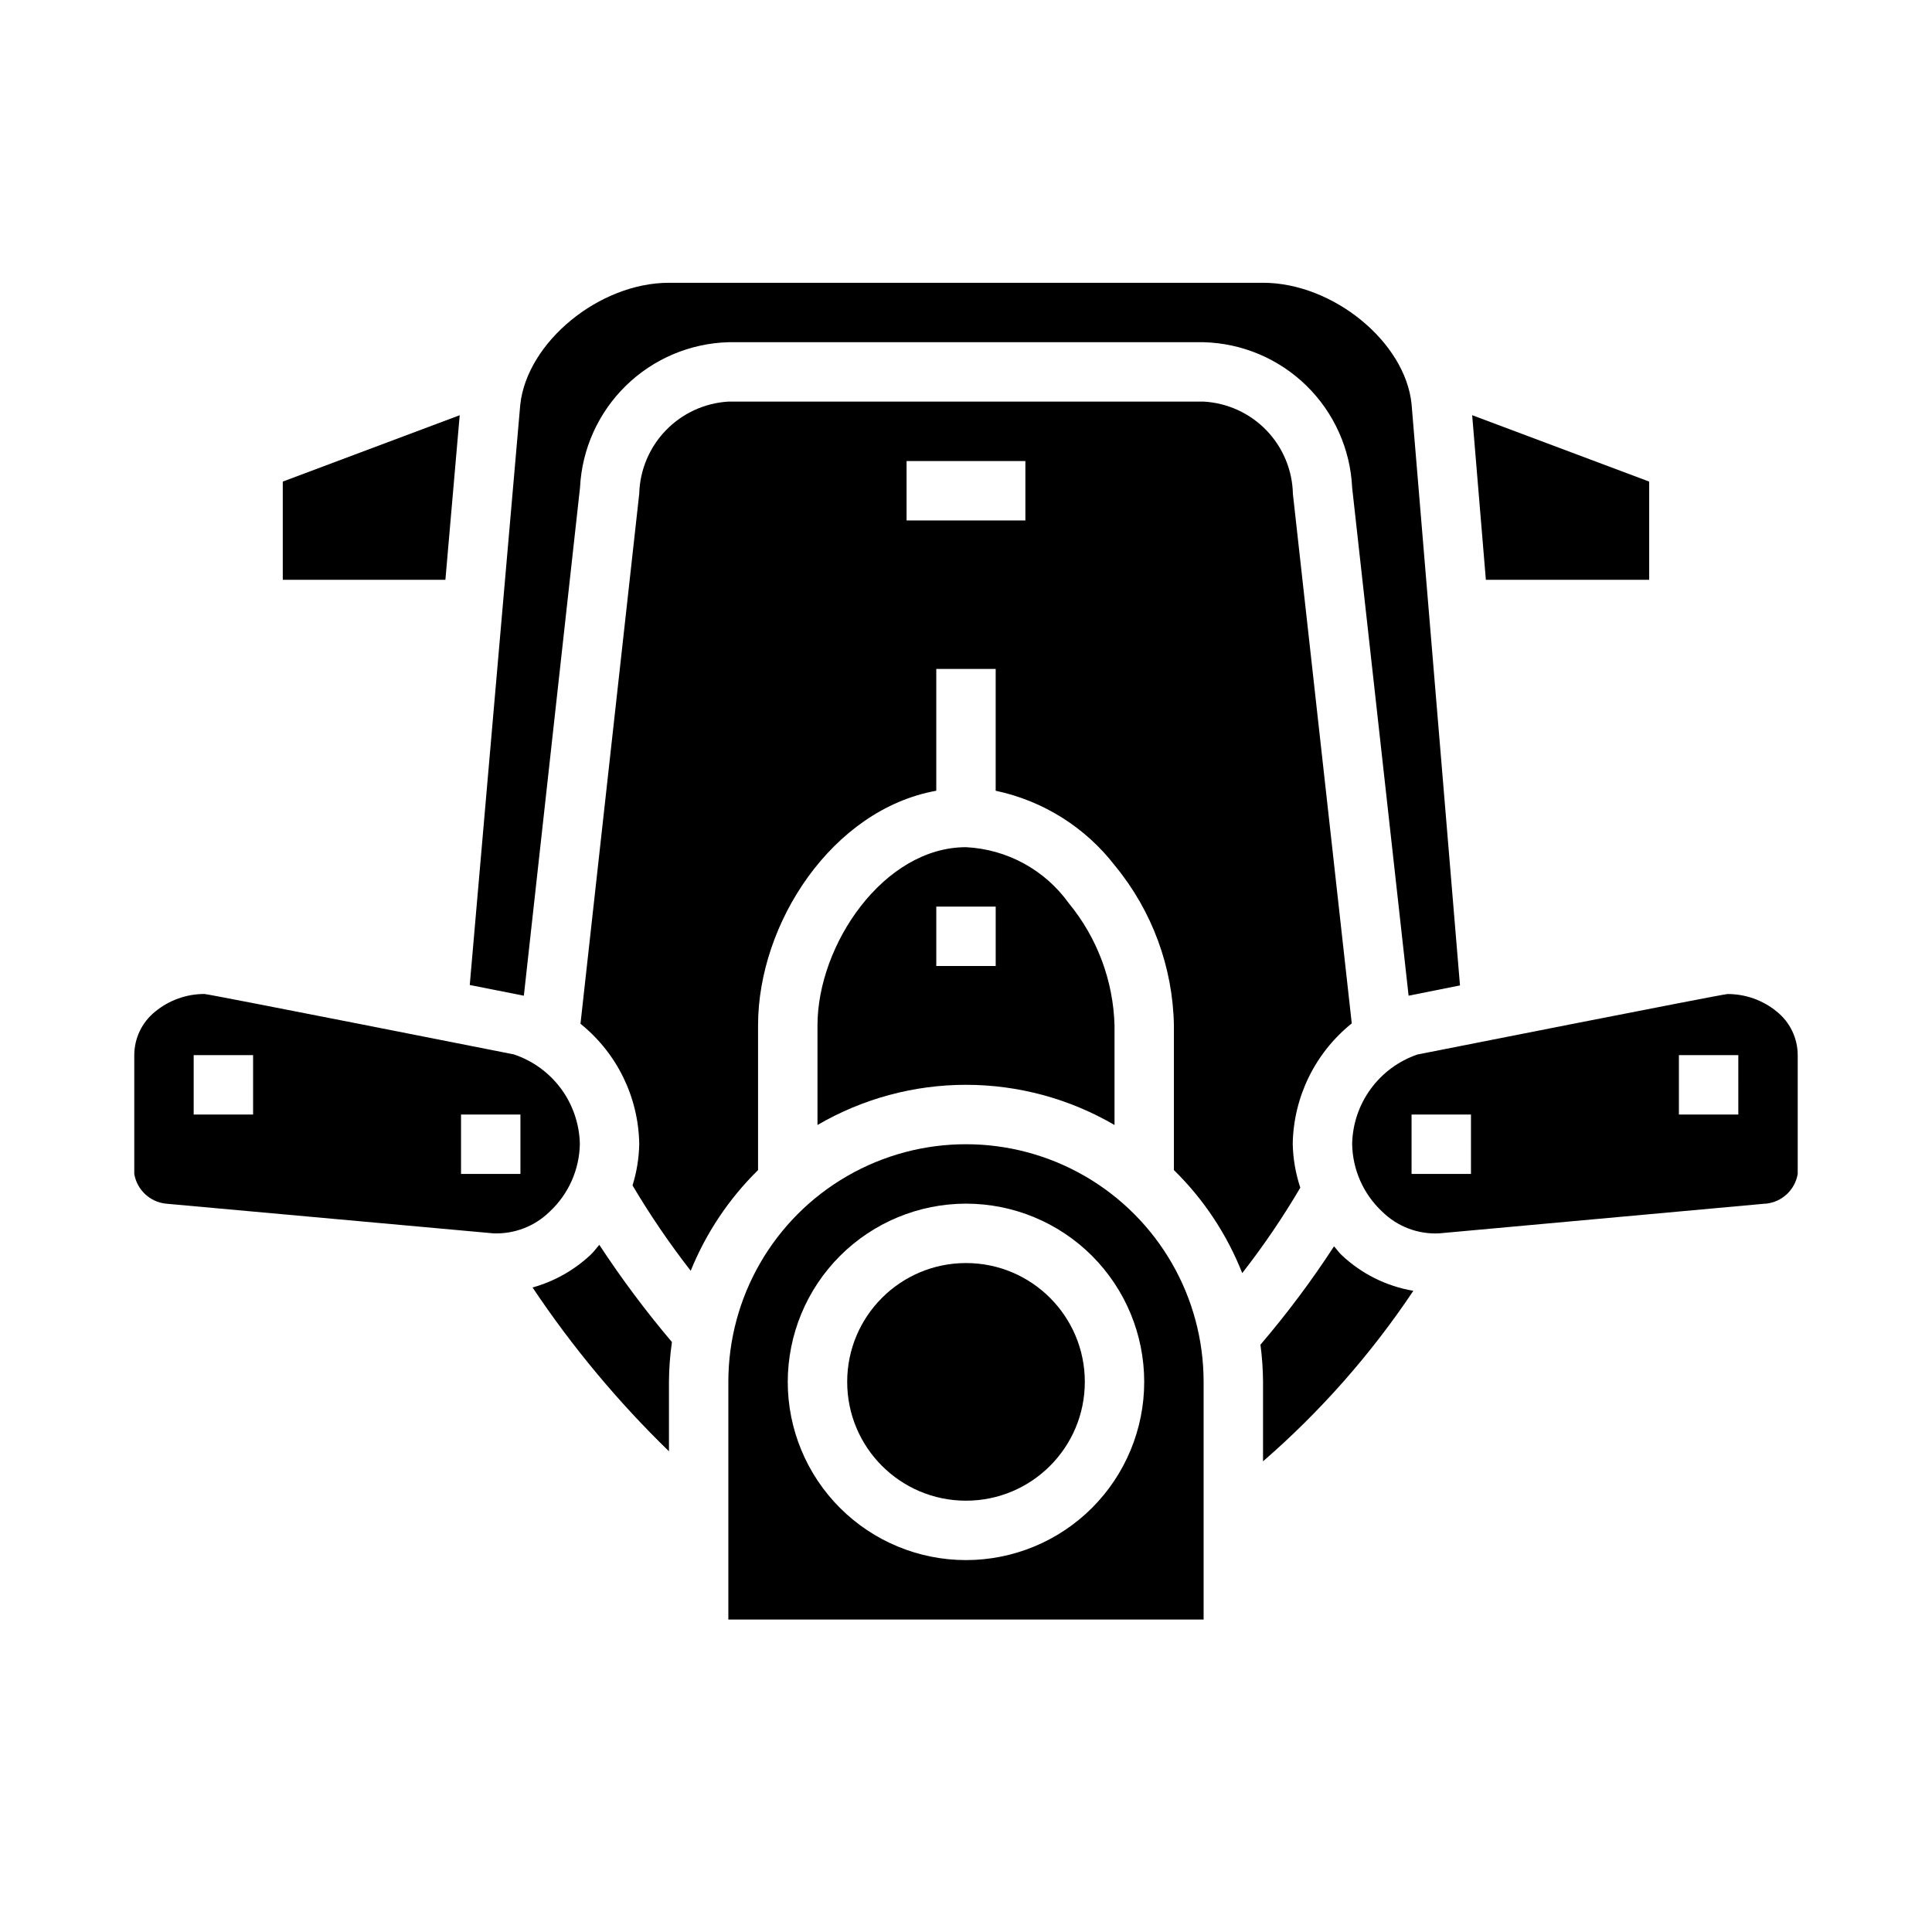 <?xml version="1.0" encoding="UTF-8"?>
<!-- Uploaded to: ICON Repo, www.iconrepo.com, Generator: ICON Repo Mixer Tools -->
<svg fill="#000000" width="800px" height="800px" version="1.1" viewBox="144 144 512 512" xmlns="http://www.w3.org/2000/svg">
 <g>
  <path d="m187.92 462.98 86.836 7.871c5.574 0.219 10.988-1.879 14.957-5.793 4.973-4.648 7.844-11.121 7.953-17.926-0.121-5.277-1.867-10.387-5-14.633-3.137-4.242-7.508-7.414-12.516-9.078 0 0-80.801-16.004-81.965-16.004-4.75-0.012-9.355 1.633-13.027 4.644-3.516 2.809-5.562 7.059-5.574 11.555v31.488c0.707 4.191 4.109 7.406 8.336 7.875zm78.258-23.617h15.742v15.742h-15.742zm-70.852-15.746h15.746v15.742l-15.746 0.004z"/>
  <path d="m321.28 528.61v-18.398c0.023-3.531 0.285-7.059 0.789-10.555-6.938-8.188-13.363-16.793-19.246-25.766-0.789 0.891-1.473 1.875-2.363 2.699-4.344 4.055-9.602 7.008-15.328 8.605 10.488 15.703 22.605 30.254 36.148 43.414z"/>
  <path d="m431.49 510.21c0 17.391-14.098 31.488-31.488 31.488s-31.488-14.098-31.488-31.488 14.098-31.488 31.488-31.488 31.488 14.098 31.488 31.488"/>
  <path d="m218.94 297.66h43.094l3.793-43.621-46.887 17.586z"/>
  <path d="m537.77 297.66h43.281v-26.035l-46.91-17.594z"/>
  <path d="m530.91 405.15-12.832-154.07c-1.66-16.441-20.812-32.141-39.359-32.141h-157.44c-18.477 0-37.629 15.742-39.406 32.324l-13.383 153.77 14.336 2.84 14.887-134.69c0.508-10.184 4.84-19.801 12.125-26.938 7.285-7.133 16.992-11.262 27.188-11.555h125.95c10.219 0.262 19.965 4.387 27.266 11.543 7.305 7.156 11.625 16.812 12.094 27.027l14.957 134.61z"/>
  <path d="m337.02 510.21v62.977h125.95v-62.977c0-22.5-12.004-43.289-31.488-54.539-19.488-11.25-43.492-11.25-62.977 0s-31.488 32.039-31.488 54.539zm62.977-47.23c12.523 0 24.539 4.973 33.398 13.832 8.855 8.859 13.832 20.871 13.832 33.398 0 12.527-4.977 24.539-13.832 33.398-8.859 8.855-20.875 13.832-33.398 13.832-12.527 0-24.543-4.977-33.398-13.832-8.859-8.859-13.836-20.871-13.836-33.398 0.012-12.523 4.992-24.531 13.848-33.383 8.855-8.855 20.863-13.836 33.387-13.848z"/>
  <path d="m497.53 474.29c-5.926 9.105-12.438 17.809-19.496 26.066 0.434 3.266 0.664 6.555 0.684 9.848v21.059c15.234-13.219 28.629-28.414 39.832-45.188-7.144-1.203-13.77-4.508-19.027-9.492-0.746-0.699-1.305-1.543-1.992-2.293z"/>
  <path d="m502.23 415.21-15.598-140.3c-0.129-6.312-2.641-12.34-7.027-16.883-4.387-4.539-10.328-7.254-16.633-7.598h-125.95c-6.277 0.375-12.184 3.09-16.555 7.609-4.371 4.516-6.891 10.508-7.062 16.793l-15.57 140.48c9.66 7.769 15.363 19.426 15.57 31.82-0.062 3.738-0.664 7.449-1.777 11.02 4.656 7.859 9.809 15.414 15.418 22.625 4.059-10.023 10.133-19.105 17.848-26.688v-38.344c0-27.191 19.734-57.238 47.23-62.188v-32.277h15.742v32.273l0.004 0.004c12.578 2.656 23.793 9.715 31.637 19.898 9.82 11.934 15.316 26.836 15.594 42.289v38.344c7.883 7.731 14.051 17.031 18.105 27.301 5.621-7.203 10.762-14.766 15.391-22.641-1.25-3.75-1.926-7.664-2.008-11.617 0.215-12.438 5.945-24.133 15.645-31.922zm-86.492-133.29h-31.488v-15.742h31.488z"/>
  <path d="m614.84 412.06c-3.68-3.012-8.293-4.648-13.051-4.629-1.203 0-82.168 16.027-82.168 16.027-4.957 1.699-9.277 4.883-12.367 9.117-3.094 4.231-4.809 9.312-4.918 14.555 0.098 6.816 2.969 13.301 7.949 17.957 4.012 3.965 9.512 6.059 15.145 5.762l86.406-7.871h0.242c4.227-0.469 7.629-3.684 8.336-7.875v-31.488c-0.008-4.496-2.059-8.746-5.574-11.555zm-81.016 43.043h-15.746v-15.742h15.742zm70.848-15.742h-15.746v-15.746h15.742z"/>
  <path d="m439.36 442.14v-26.395c-0.324-11.824-4.578-23.207-12.094-32.348-6.34-8.863-16.383-14.344-27.266-14.883-21.805 0-39.359 25.836-39.359 47.23v26.395h-0.004c11.945-6.973 25.531-10.652 39.363-10.652s27.414 3.68 39.359 10.652zm-47.234-57.883h15.742v15.742l-15.742 0.004z"/>
 </g>
</svg>